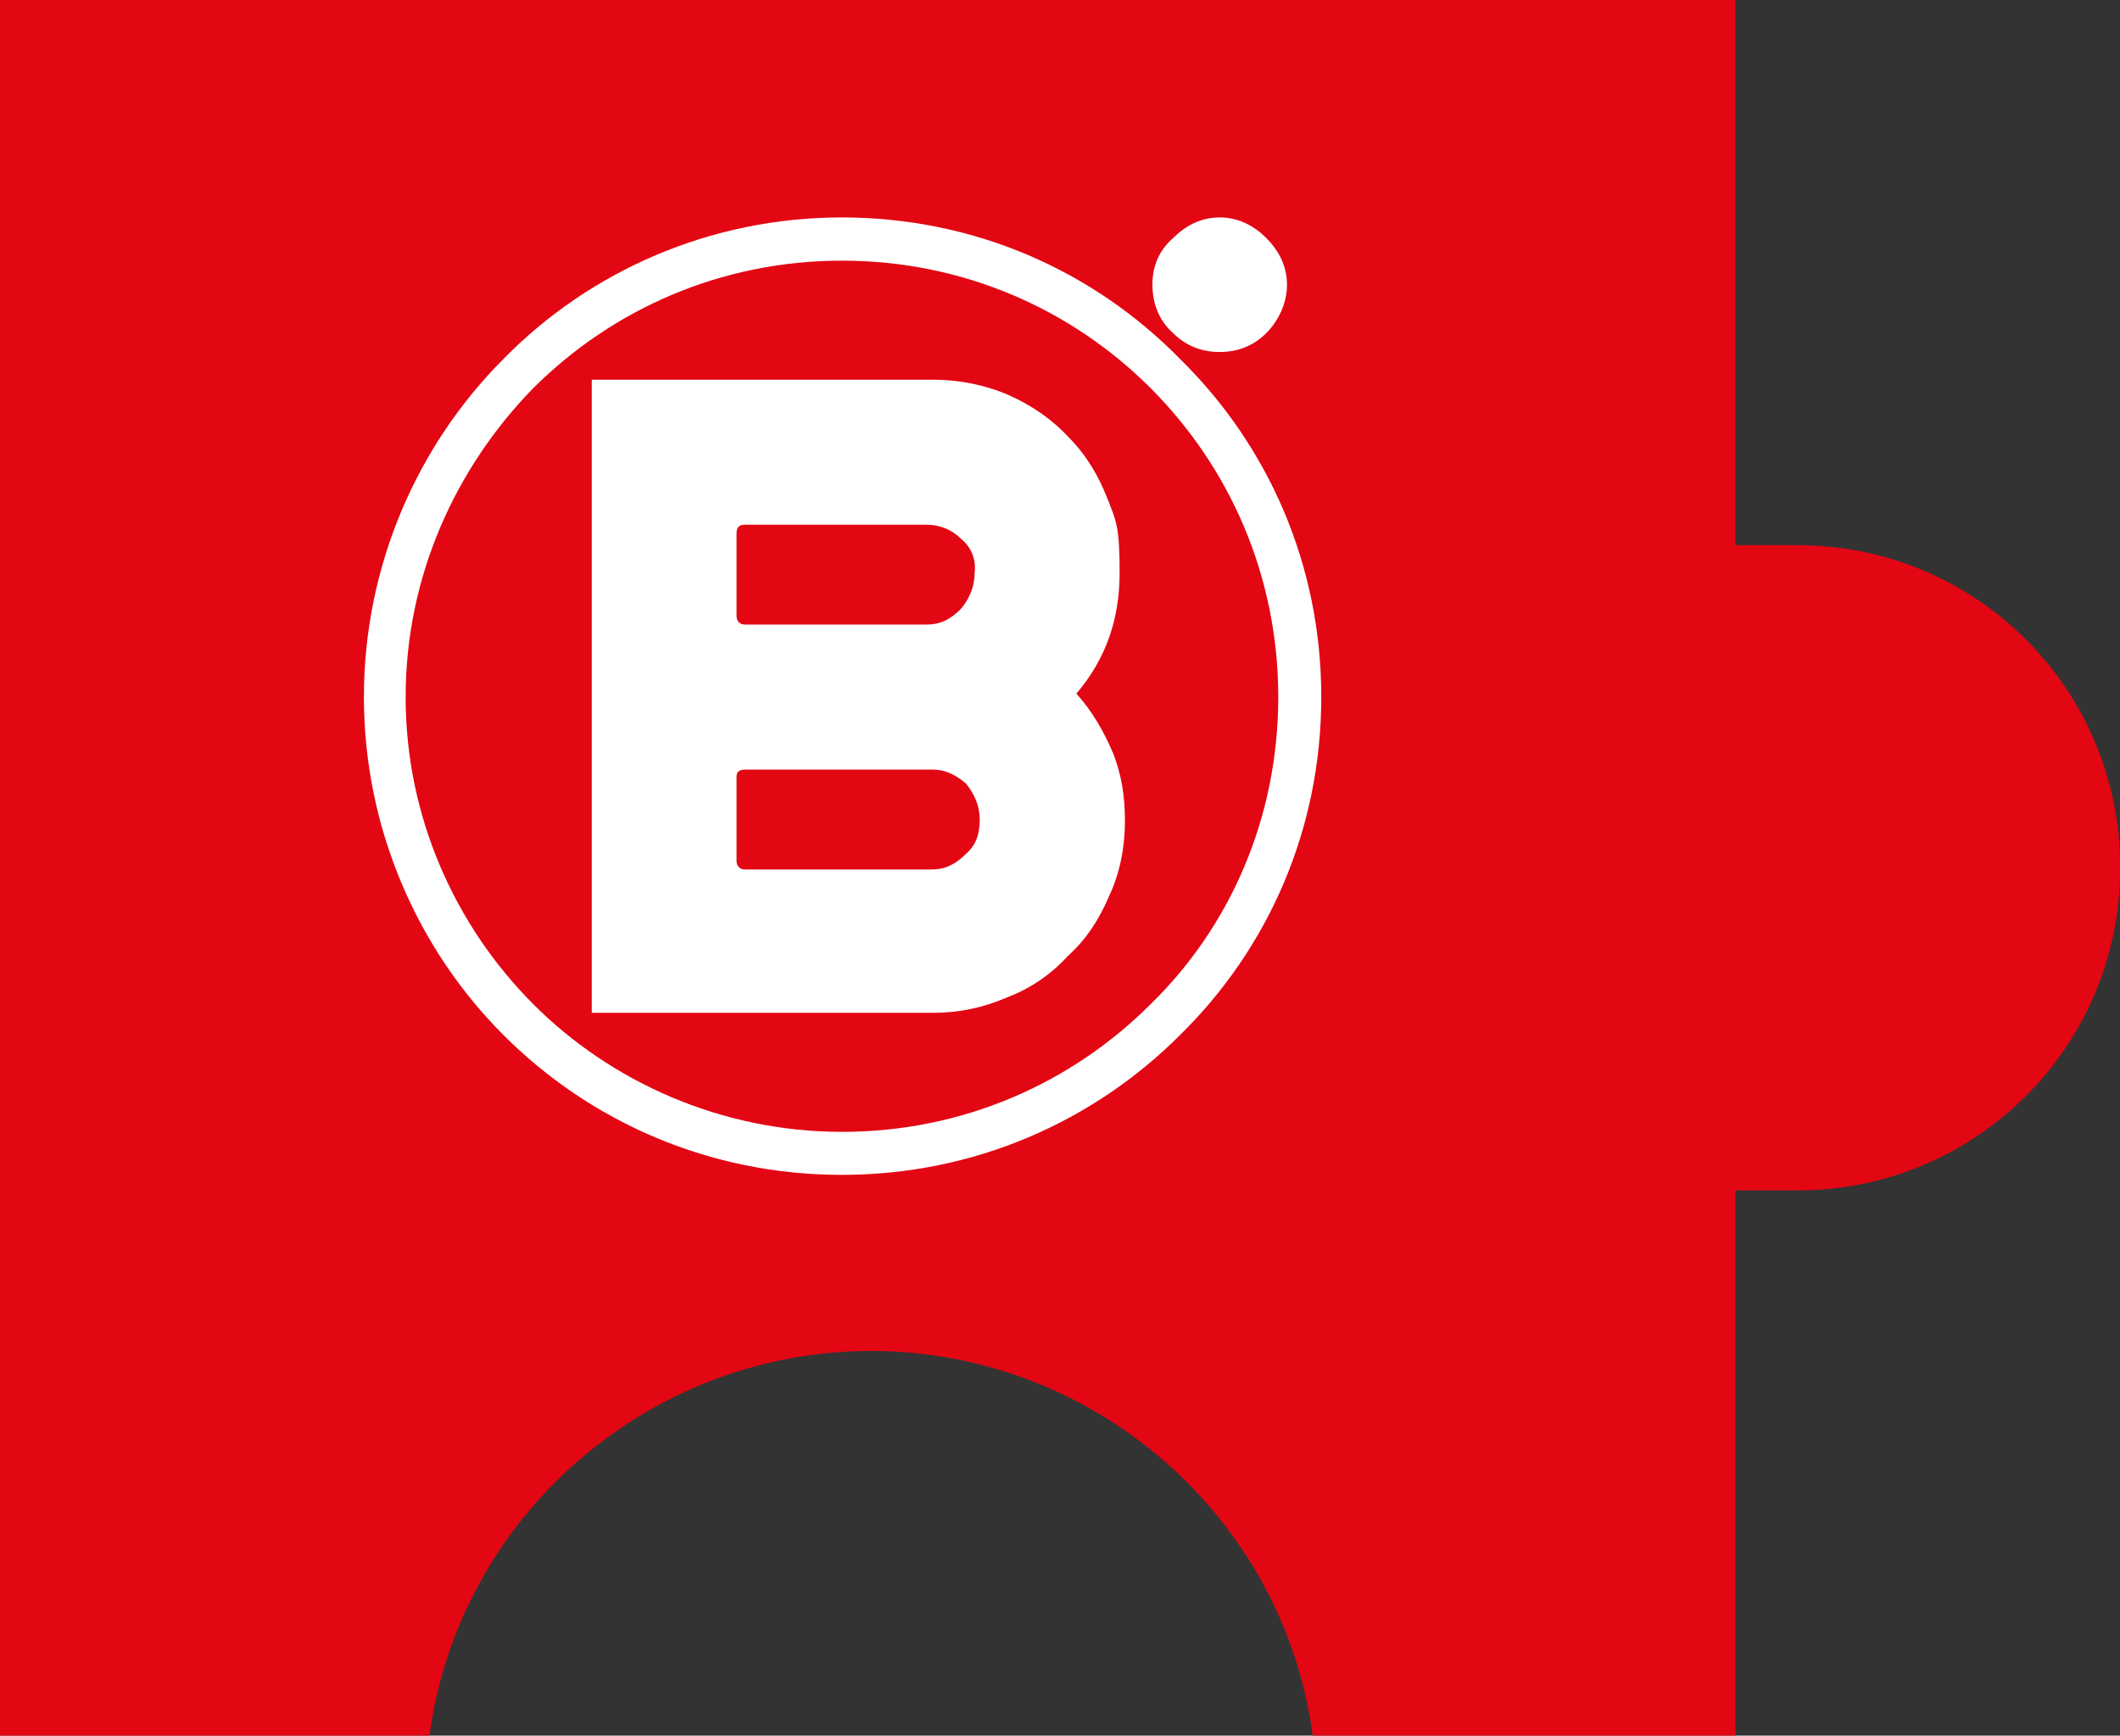 <?xml version="1.0" encoding="UTF-8"?>
<svg id="_图层_1" data-name="图层_1" xmlns="http://www.w3.org/2000/svg" version="1.1" xmlns:serif="http://www.serif.com/" xmlns:xlink="http://www.w3.org/1999/xlink" viewBox="0 0 995.6 815">
  <rect x="0" y="0" width="995.6" height="815" fill="#333333" stroke="none"/>
  <!-- Generator: Adobe Illustrator 29.0.0, SVG Export Plug-In . SVG Version: 2.1.0 Build 186)  -->
  <defs>
    <style>
      .st0 {
        fill: #e30613;
        fill-rule: evenodd;
      }

      .st1 {
        fill: #fff;
      }

      .st2 {
        fill: none;
      }

      .st3 {
        clip-path: url(#clippath);
      }
    </style>
    <clipPath id="clippath">
      <rect class="st2" x="-42.8" y="-41.5" width="1080" height="1080"/>
    </clipPath>
  </defs>
  <rect id="puzzle-company" class="st2" x="-42.8" y="-41.5" width="1080" height="1080"/>
  <g class="st3">
    <g>
      <rect class="st2" x="-44.5" y="-41.5" width="1080" height="1080"/>
      <g id="_2396612430288">
        <path class="st0" d="M0,0v815h201.7c13.8-102.9,102.9-180.6,207.4-180.6s193.6,77.8,207.4,180.6h198.5v-256h29.2c83.4,0,151.5-67.2,151.5-151.5s-68-151.5-151.5-151.5h-29.2V0H0Z"/>
        <g>
          <g>
            <path class="st1" d="M522.5,353.2c-4.1-9.7-9.7-19.4-17-27.5,13.8-16.2,20.3-34.8,20.3-56.7s-1.6-24.3-5.7-34.8c-4.1-10.5-9.7-20.2-17.8-28.4-8.1-8.9-17.8-15.4-28.4-20.2-11.3-4.9-23.5-7.3-35.6-7.3h-160.4v297.3h160.4c12.1,0,23.5-2.4,34.8-7.3,10.5-4,20.3-10.5,28.4-19.4,8.9-8.1,14.6-17,19.5-28.4,4.9-10.5,7.3-22.7,7.3-34.8s-1.6-21.9-5.7-32.4h0ZM457.7,269c0,6.5-2.4,12.1-6.5,17-4.9,4.9-9.7,7.3-16.2,7.3h-85.1c-2.4,0-4-1.6-4-4v-38.9c0-3.2,1.6-4,4-4h85.1c6.5,0,12.1,2.4,16.2,6.5,4.9,4,7.3,9.7,6.5,16.2h0ZM460.1,384.8c0,6.5-1.6,12.1-6.5,16.2-4.9,4.9-9.7,7.3-16.2,7.3h-87.5c-2.4,0-4-1.6-4-4v-39.7c0-2.4,1.6-3.2,4-3.2h88.3c5.7,0,10.5,2.4,15.4,6.5,4,4.9,6.5,10.5,6.5,17h0Z"/>
            <path class="st1" d="M395.3,102.1c62.4,0,118.3,25.1,158.8,66.4,41.3,40.5,66.4,96.4,66.4,158.8s-25.1,118.3-66.4,158.8c-40.5,40.5-96.4,65.6-158.8,65.6s-118.3-25.1-158.8-65.6-65.6-97.2-65.6-158.8,25.1-118.3,65.6-158.8c40.5-41.3,97.2-66.4,158.8-66.4h0ZM540.4,182.3c-37.3-37.3-88.3-59.9-145-59.9s-107.7,22.7-145,59.9c-36.4,37.3-59.9,88.3-59.9,145s23.5,107.7,59.9,144.2,88.3,60,145,60,107.7-22.7,145-60c37.3-36.4,59.9-87.5,59.9-144.2s-22.7-107.7-59.9-145h0Z"/>
          </g>
          <path class="st1" d="M572.8,102.1c8.9,0,16.2,4,21.9,9.7,5.7,5.7,9.7,13,9.7,21.9s-4.1,17-9.7,22.7c-5.7,5.7-13,8.9-21.9,8.9s-16.2-3.2-21.9-8.9c-6.5-5.7-9.7-13.8-9.7-22.7s3.2-16.2,9.7-21.9c5.7-5.7,13-9.7,21.9-9.7Z"/>
        </g>
      </g>
    </g>
  </g>
</svg>
